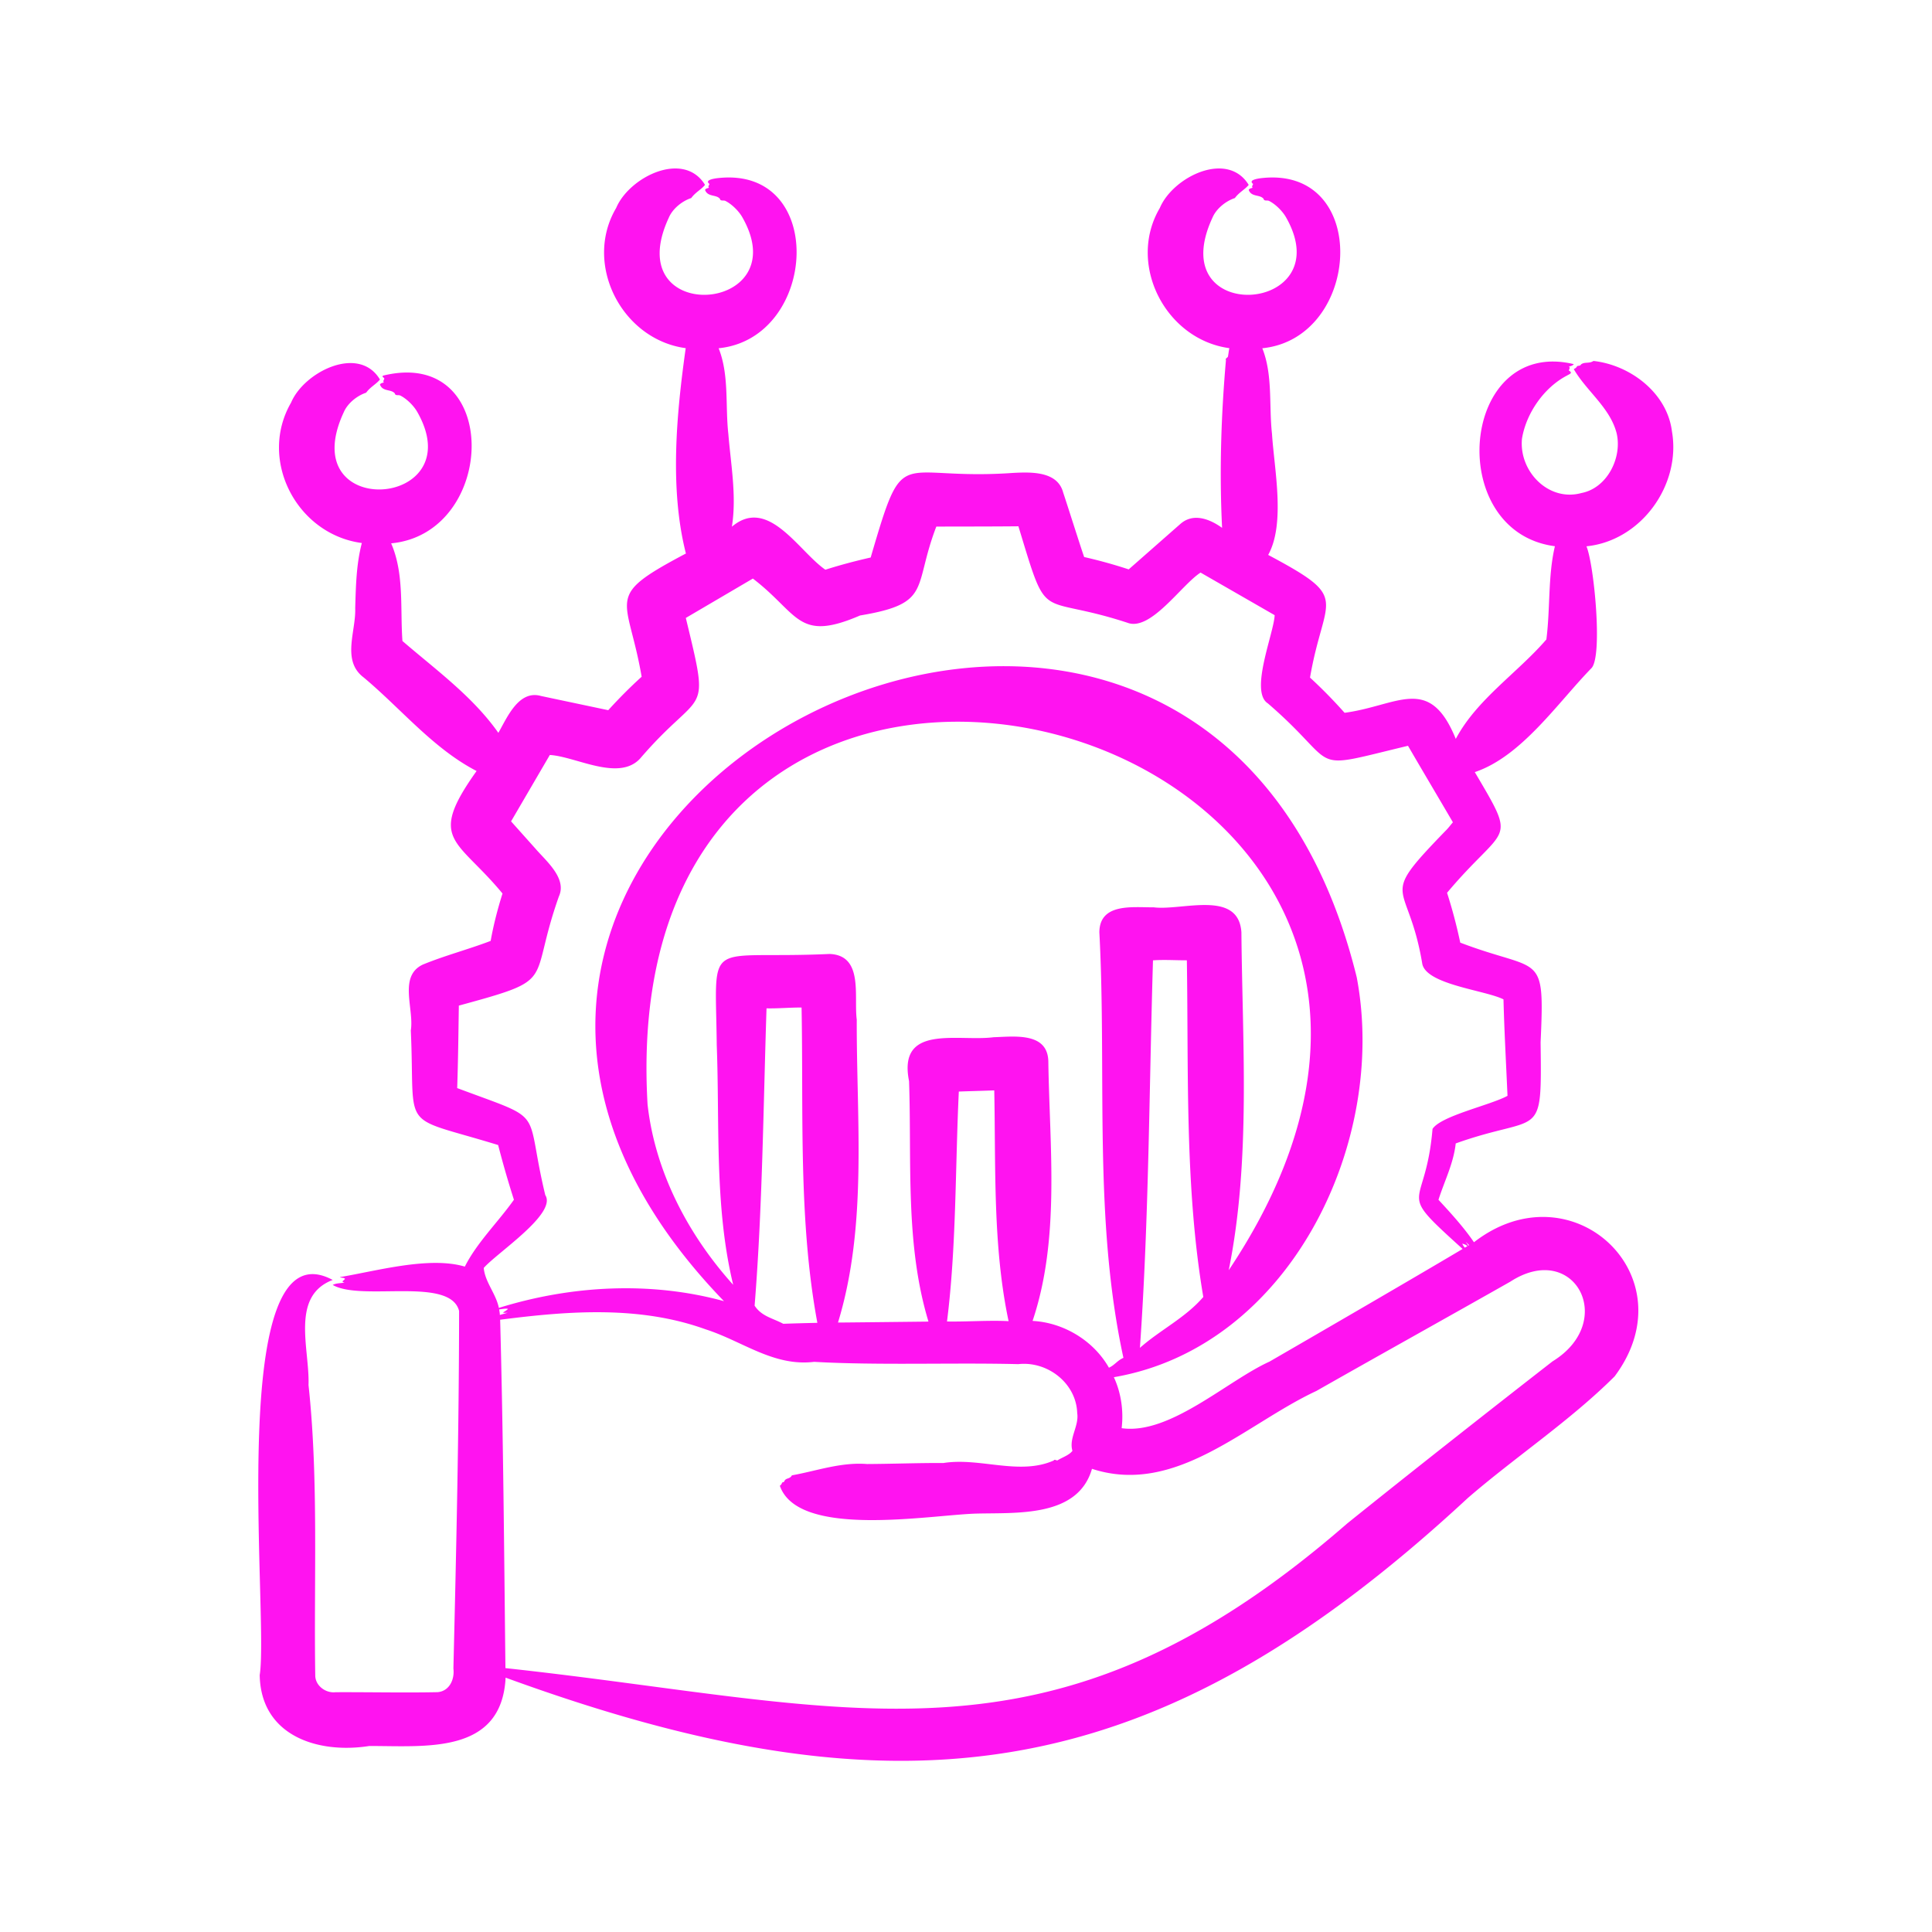 <svg xmlns="http://www.w3.org/2000/svg" xmlns:xlink="http://www.w3.org/1999/xlink" width="512" height="512" x="0" y="0" viewBox="0 0 500 500" style="enable-background:new 0 0 512 512" xml:space="preserve" class=""><g><path d="M432.696 111.627c-1.246-9.965-10.83-17.175-20.309-18.212-1.119.754-2.305.162-3.224.906-.297.505-.713.223-1.029.478-.223.457-.531.54-.841.728 3.236 5.645 9.395 9.95 11.09 16.596 1.484 6.319-2.455 14.2-9.114 15.472-8.481 2.337-16.187-5.598-15.387-14.022 1.039-6.514 5.638-13.251 11.638-16.372.67-.407 1.62-.648.505-1.304.03-.373.464-.77-.01-.969.463-.257.912-.201 1.278-.692-29.398-7.022-33.691 43.36-4.886 47.126-1.818 7.698-1.176 16.027-2.206 24.128-7.511 8.695-18.023 15.51-23.444 25.735-6.851-16.808-14.935-8.607-28.78-6.755a128.845 128.845 0 0 0-8.945-9.114c3.689-21.468 10.836-20.193-10.827-31.744 4.501-8.112 1.562-22.221.988-31.326-.823-7.319.252-15.215-2.51-22.158 25.851-2.595 28.164-47.727-.681-43.974-.803.134-2.946.486-1.704 1.447-.061.349-.475.709-.103.964-.381.211-.758.121-1.033.575.675 1.918 2.917 1.132 3.862 2.323.106.654.911.305 1.375.517 1.701.841 3.557 2.691 4.467 4.338 14.131 24.982-32.203 28.247-19.079.014.954-2.261 3.361-4.272 5.8-5.076 1.062-1.475 2.538-2.153 3.576-3.406-5.512-9.023-19.614-2.067-22.998 5.971-8.568 14.508 1.444 34.048 17.995 36.282-.181.751-.223 1.511-.385 2.246-.235.299-.733.473-.499.819-1.265 14.472-1.719 28.906-1.001 43.437-3.192-2.286-7.531-4.023-10.919-.897-.16.128-13.095 11.519-13.251 11.647a126.748 126.748 0 0 0-11.518-3.194c-.476-1.202-4.877-15.1-5.433-16.67-1.457-5.585-8.303-5.334-12.926-5.104-30.502 2.159-28.043-8.362-36.896 21.895-3.955.895-7.867 1.93-11.727 3.16-6.917-4.764-14.791-19.087-24.194-11.131 1.267-7.913-.277-16.154-.917-24.025-.822-7.319.252-15.215-2.51-22.158 25.851-2.595 28.165-47.727-.681-43.974-.803.134-2.946.486-1.704 1.447-.061.349-.475.709-.103.964-.381.211-.758.12-1.033.575.675 1.918 2.917 1.132 3.862 2.323.106.654.911.305 1.375.517 1.701.841 3.557 2.691 4.467 4.338 14.132 24.982-32.204 28.248-19.079.014.954-2.261 3.361-4.272 5.8-5.076 1.062-1.475 2.538-2.153 3.576-3.406-5.512-9.023-19.613-2.067-22.998 5.971-8.568 14.508 1.444 34.048 17.995 36.282-2.404 17.085-4.202 36.457.053 53.143-21.495 11.375-15.111 10.669-11.456 31.892-3.028 2.735-5.9 5.643-8.647 8.659-.028-.008-17.368-3.667-17.392-3.677-5.792-1.647-8.771 5.586-11.042 9.54-6.667-9.458-16.167-16.301-24.826-23.771-.607-8.399.498-17.429-2.923-25.27 27.569-2.618 28.671-50.922-2.063-43.415-.461.347.174.413.303.771-.061.348-.475.709-.103.964-.381.211-.758.12-1.033.575.675 1.918 2.916 1.132 3.862 2.322.106.654.911.305 1.375.517 1.701.841 3.557 2.691 4.467 4.338 14.132 24.983-32.204 28.247-19.08.014.954-2.261 3.361-4.272 5.8-5.076 1.062-1.475 2.538-2.153 3.576-3.406-5.428-9.084-19.649-1.999-22.999 5.971-8.593 14.831 1.487 34.114 18.312 36.338-1.431 5.473-1.546 11.046-1.717 16.86.225 5.99-3.583 13.582 2.197 17.937 9.704 8.112 17.962 18.38 29.216 24.208-12.891 18.079-5.059 17.424 6.708 31.703-1.264 4.025-2.328 8.115-3.064 12.265-5.79 2.208-11.829 3.772-17.562 6.13-6.364 3.01-2.21 11.441-3.104 17.045 1.218 26.824-3.404 21.664 22.6 29.654a257.244 257.244 0 0 0 4.084 14.155c-3.994 5.677-9.579 11.081-12.705 17.309-9.248-2.754-22.971 1.165-32.348 2.718.39.248 1.028.081 1.335.429-.289.537-1.211.706-.123.968-1.027.228-2.123.128-3.056.63 7.514 4.334 30.41-2.278 32.707 6.74-.029 30.687-.725 61.802-1.474 92.527.352 2.762-1 5.864-4.098 6.121-8.413.178-17.912-.028-26.411.013-2.491.286-5.127-1.608-5.241-4.186-.399-24.49.904-50.955-1.749-75.324.357-9.183-4.783-22.984 6.264-27.183-28.041-15.051-16.438 86.93-18.893 102.254.263 15.686 14.975 20.453 28.329 18.361 14.515-.047 34.284 2.309 35.311-17.694 102.402 37.387 168 28.634 249.02-46.491 12.309-10.64 26.465-19.983 37.994-31.479 19.354-25.882-11.056-54.385-36.406-34.711-2.606-3.83-5.994-7.545-9.184-10.991 1.562-4.912 3.893-9.377 4.466-14.585 22.203-7.916 22.292-.119 21.964-26.158 1.092-23.941.032-17.858-20.794-25.808a130.397 130.397 0 0 0-3.414-12.897c15.248-18.153 18.364-12.249 7.177-31.231 12.133-4.063 21.473-17.972 30.259-26.974 2.875-3.392.573-26.907-1.362-31.463 14.149-1.425 24.55-15.879 22.125-29.757zM129.334 339.87a71.354 71.354 0 0 0-.151-.994c.794-.085 1.726-.301 2.288-.138-.699.813-2.38 1.128-.065 1-.692.182-1.369.375-2.042.576zm261.56-8.192c16.542-10.715 27.763 10.306 10.89 20.651-16.5 12.837-36.809 28.818-53.133 41.949-77.151 67.169-128.027 47.135-217.847 37.428-.337-29.836-.557-60.387-1.367-90.16 17.637-2.273 36.066-3.706 53.202 2.492 9.589 3.083 17.544 9.665 28.059 8.408 16.715.945 36.05.167 52.826.593 7.563-.848 15.026 4.931 15.257 12.688.505 3.334-2.212 6.47-1.238 9.747-.885 1.178-2.671 1.685-3.893 2.49-.395-.024-.765-.366-.932.005-8.892 3.957-19.129-.847-28.525.655-6.401-.031-13.318.231-19.798.265-6.808-.53-13.112 1.803-19.453 2.929-.568 1.021-1.417.594-1.906 1.402-.145.516-.455.262-.653.531-.136.468-.345.565-.558.768 4.74 13.715 38.775 7.555 50.819 7.199 10.519-.282 26.325 1.038 29.958-11.588 21.755 7.091 39.714-11.604 58.081-20.154 14.736-8.387 35.43-19.913 50.211-28.298zM167.59 285.827c-9.873-169.131 245.466-99.42 150.404 42.902 5.757-28.518 3.532-58.481 3.283-87.446-.747-11.137-15.397-5.531-22.715-6.472-5.31.066-13.99-1.229-14.048 6.472 1.939 36.642-1.616 74.031 6.227 110.123-1.616.714-2.249 1.875-3.752 2.555-3.97-7.002-11.735-11.689-19.759-12.11 7.135-21.212 4.424-44.732 4.082-66.81.074-7.973-8.611-6.79-14.165-6.606-9.238 1.191-24.863-3.54-21.885 11.361.721 20.769-1.061 42.14 5.026 62.233-.638.005-23.872.27-23.415.244 7.682-25.14 4.774-52.388 4.854-78.392-.79-6.013 1.831-16.661-7.037-16.995-32.635 1.503-29.5-4.98-29.196 23.575.785 20.678-.637 41.786 4.252 62.044-11.627-12.893-20.213-29.216-22.156-46.678zm127.419 62.999c2.336-33.056 2.383-66.915 3.384-100.29 2.922-.207 5.825 0 8.765-.009.455 28.984-.564 58.693 4.255 87.128-4.638 5.404-11.156 8.518-16.404 13.171zm-49.924-6.829c2.437-19.289 2.121-39.636 3.056-59.505 3.059-.115 6.117-.186 9.172-.301.402 19.877-.395 40.375 3.71 59.724-5.021-.27-10.866.183-15.938.082zm-42.38.595c-2.776-1.477-5.598-1.915-7.412-4.683 2.034-25.302 2.244-51.317 3.083-76.95 2.95.071 6.136-.237 9.069-.211.514 27.148-.855 55.076 4.089 81.599-2.949.066-5.894.142-8.829.245zM380.21 322.24l-.214.125c-.163-.285-.461-.637-.637-.958l.851.833zm-.899-.093c.151.104.332.252.471.342-.232.137-.465.272-.698.408-.292-.375-.546-.737-.64-1.059l.867.309zm-5.274-107.064c-17.794 18.378-9.642 12.063-5.944 34.401 1.149 5.363 16.327 6.785 21.008 9.153.21 8.336.683 16.643 1.04 24.964-4.446 2.427-17.211 5.164-19.403 8.561-1.844 21.783-10.058 14.928 7.786 31.064-12.097 7.2-37.45 21.916-49.983 29.161-10.901 4.924-25.824 19.023-38.259 17.223.531-4.454-.127-9.116-2.013-13.192 45.411-7.789 70.985-60.596 62.855-103.49-41.148-167.489-284.459-40.999-163.759 83.815-18.996-5.226-39.58-4.073-58.259 1.738-.745-3.683-3.585-6.676-3.912-10.336 3.411-3.92 19.015-14.063 15.925-18.861-5.579-23.175.813-18.854-22.796-27.686.243-7.074.319-14.24.426-21.347 26-7.095 17.781-5.336 25.892-28.254 2.16-4.689-3.36-9.217-6.057-12.359l-6.318-7.067 10.029-17.182c6.705.377 17.756 6.923 23.341.954 16.271-18.975 18.323-9.634 11.856-36.421l17.354-10.19c11.973 9.162 11.522 16.542 27.743 9.555 18.782-3.129 13.617-7.095 19.732-23.005 6.334-.023 14.999-.01 21.245-.078 7.882 25.943 4.644 17.258 28.201 24.962 6.014 2.317 14.01-9.824 18.944-12.981l19.173 11.023c-.179 4.606-6.562 19.773-1.762 22.828 19.466 16.776 9.258 17.456 36.269 10.976 3.751 6.457 7.871 13.387 11.62 19.796-.646.75-1.255 1.599-1.974 2.275z" fill="#ff13f0" opacity="1" data-original="#000000"></path></g></svg>